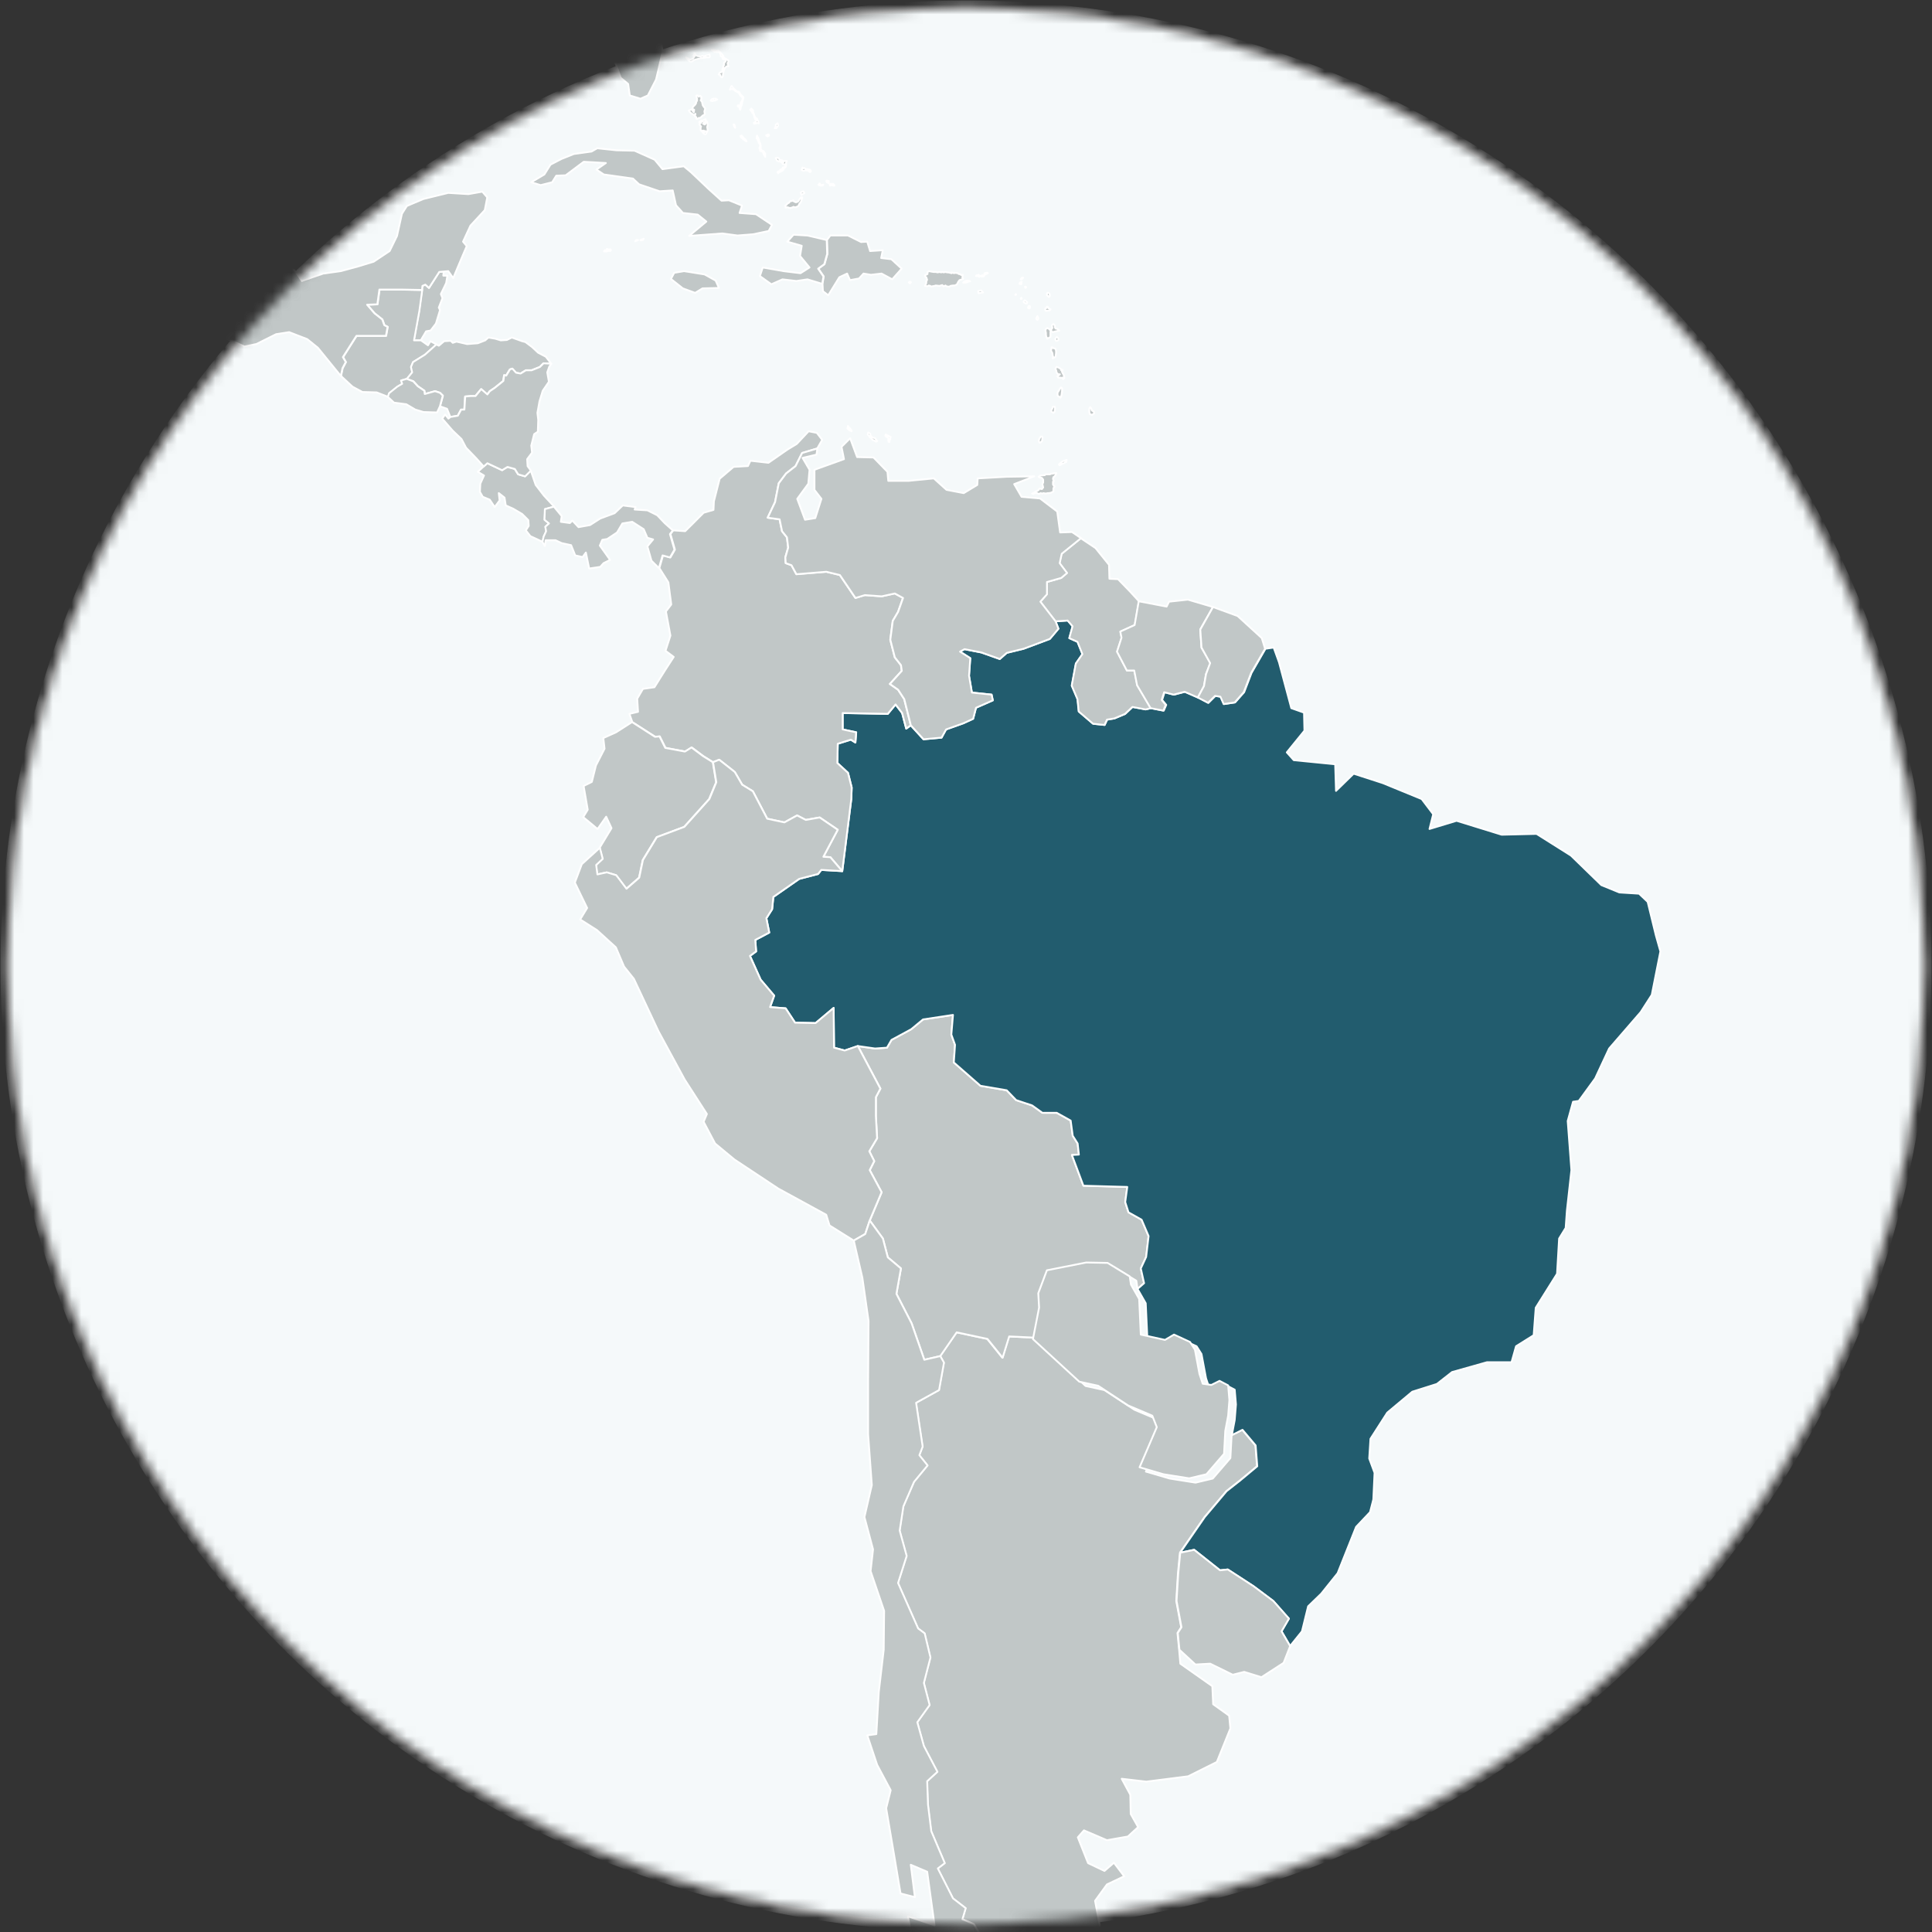<?xml version="1.0" encoding="UTF-8"?>
<svg xmlns="http://www.w3.org/2000/svg" width="202" height="202" viewBox="0 0 202 202" fill="none">
  <rect x="0" y="0" width="202" height="202" fill="#333333" stroke="none"/>
  <mask id="mask0_5114_22716" style="mask-type:alpha" maskUnits="userSpaceOnUse" x="0" y="0" width="202" height="202">
    <circle cx="101" cy="101" r="100.095" fill="#D9D9D9" stroke="white" stroke-width="0.19"></circle>
  </mask>
  <g mask="url(#mask0_5114_22716)">
    <circle cx="101" cy="101" r="100.476" fill="white"></circle>
    <circle cx="101" cy="101" r="100.476" fill="#34849F" fill-opacity="0.05"></circle>
    <circle cx="101" cy="101" r="100.476" stroke="white" stroke-width="0.952"></circle>
    <path d="M108.662 140.458L113.507 144.912L115.479 145.34L118.609 147.396L121.139 148.466L121.61 149.665L119.81 153.862L122.297 154.59L124.998 155.018L126.799 154.59L128.642 152.449L128.771 150.051L129.886 149.494L131.258 151.121L131.429 153.305L129.628 154.804L128.214 155.917L125.941 158.615L123.368 162.341L123.154 164.568L122.983 167.394L123.497 170.134L123.111 170.734L123.283 172.49L123.411 173.946L126.756 176.301L126.841 178.185L128.514 179.384L128.642 180.712L127.227 184.223L124.226 185.722L119.853 186.279L117.28 185.979L118.18 187.649L118.223 189.662L118.995 191.032L117.923 192.017L115.736 192.402L113.335 191.374L112.692 192.102L113.764 194.8L115.479 195.614L116.465 194.757L117.537 196.171L115.736 197.027L114.493 198.74L115.007 201.438L114.965 202.894H112.906L111.62 204.264L111.663 206.32L114.45 208.289L116.68 208.803L116.765 211.244L114.793 212.743L114.536 215.869L113.035 216.897L112.649 218.139L114.45 220.922L116.422 222.421L115.522 222.292L113.421 221.864L108.233 221.522L106.732 219.98L105.918 218.01L104.588 218.181L103.474 217.196L102.144 214.413L103.302 213.214L103.345 211.544L102.573 210.174L102.873 207.861L102.402 204.307L101.63 202.722L102.402 202.209L101.801 201.181L100.601 200.667L100.944 199.511L99.615 198.483L98.028 195.357L98.757 194.8L97.342 191.46L96.999 188.677L96.913 186.236L97.985 185.251L96.57 182.553L95.884 180.069L97.171 178.271L96.57 175.958L97.256 173.303L96.656 170.777L95.97 170.263L93.869 165.51L94.77 162.683L94.041 160.028L94.427 157.502L95.541 154.932L96.956 153.22L96.099 152.149L96.442 151.25L95.756 146.668L98.157 145.34L98.671 142.471L98.285 141.786L100.001 139.302L103.216 139.987L104.803 141.957L105.489 139.73L108.233 139.859L108.662 140.458Z" fill="#C1C7C7" stroke="white" stroke-width="0.19" stroke-linecap="round" stroke-linejoin="round"></path>
    <path d="M43.992 35.585H43.263L43.82 32.502L44.12 30.318L44.163 29.89L44.463 29.761L44.849 30.104L45.921 28.434L46.393 28.391L46.35 28.819H46.779L46.65 29.59L46.093 30.746L46.264 31.174L45.878 32.159L46.007 32.416L45.578 33.829L45.021 34.557L44.549 34.643L43.992 35.585Z" fill="#C1C7C7" stroke="white" stroke-width="0.19" stroke-linecap="round" stroke-linejoin="round"></path>
    <path d="M118.936 134.764L118.808 133.907L116.492 132.494L114.263 132.451L110.147 133.265L109.246 135.663L109.332 137.162L108.689 140.459L108.26 139.859L105.516 139.731L104.83 141.958L103.243 139.988L100.028 139.303L98.313 141.786L96.64 142.172L95.311 138.361L93.725 135.277L94.196 132.622L92.824 131.466L92.31 129.496L90.938 127.612L92.181 124.657L90.938 122.345L91.409 121.403L90.895 120.375L91.71 119.005L91.581 116.692V114.723L92.053 113.823L89.694 109.37L91.495 109.627L92.739 109.541L93.21 108.727L95.268 107.614L96.512 106.586L99.642 106.115L99.47 108.171L99.856 109.241L99.728 111.083L102.515 113.524L105.259 113.995L106.245 115.022L107.917 115.579L108.989 116.35H110.49L111.947 117.163L112.162 118.748L112.676 119.562L112.805 120.718L112.076 120.761L113.277 123.972L117.864 124.101L117.65 125.685L117.993 126.756L119.365 127.527L120.094 129.239L119.837 131.423L119.279 132.622L119.622 134.164L118.936 134.764Z" fill="#C1C7C7" stroke="white" stroke-width="0.19" stroke-linecap="round" stroke-linejoin="round"></path>
    <path d="M120.349 74.04L121.678 74.297L121.935 73.698L121.506 73.184L121.764 72.37L122.75 72.627L123.907 72.328L125.279 72.927L126.351 73.484L127.08 72.756L127.638 72.841L127.981 73.612L129.138 73.441L130.082 72.37L130.853 70.358L132.311 67.831L133.169 67.703L133.726 69.244L135.012 74.04L136.342 74.511L136.385 76.396L134.541 78.665L135.27 79.479L139.6 79.907L139.686 82.691L141.53 80.892L144.574 81.877L148.647 83.547L149.848 85.132L149.462 86.673L152.292 85.817L157.008 87.273L160.653 87.187L164.254 89.457L167.427 92.54L169.314 93.311L171.372 93.439L172.272 94.296L173.13 97.807L173.602 99.477L172.701 104.016L171.544 105.815L168.242 109.626L166.784 112.752L165.069 115.107L164.469 115.193L163.911 117.206L164.297 122.344L163.826 126.584L163.697 128.382L163.011 129.496L162.797 133.178L160.567 136.733L160.353 139.602L158.509 140.758L158.037 142.428H155.465L151.82 143.456L150.234 144.698L147.661 145.511L145.046 147.695L143.288 150.436L143.159 152.491L143.716 153.99L143.588 156.774L143.245 158.101L141.787 159.643L139.858 164.482L138.142 166.623L136.77 167.95L136.127 170.562L134.884 172.104L133.983 170.562L134.755 169.235L133.126 167.394L131.068 165.852L128.367 164.096L127.552 164.182L124.851 162.041L123.393 162.341L125.965 158.615L128.238 155.917L129.653 154.804L131.454 153.305L131.282 151.121L129.91 149.494L128.795 150.05L129.095 148.466L129.224 146.839L129.095 145.297L128.195 144.826L127.338 145.254L126.437 145.126L126.094 144.098L125.622 141.572L125.108 140.758L123.436 139.987L122.492 140.544L119.963 139.987L119.791 136.262L118.934 134.763L119.62 134.163L119.277 132.622L119.834 131.423L120.091 129.239L119.362 127.526L117.99 126.755L117.647 125.684L117.862 124.1L113.274 123.972L112.073 120.76L112.802 120.717L112.674 119.561L112.159 118.747L111.945 117.163L110.487 116.349H108.986L107.914 115.578L106.242 115.022L105.256 113.994L102.512 113.523L99.725 111.082L99.853 109.241L99.468 108.17L99.639 106.115L96.509 106.586L95.266 107.613L93.208 108.727L92.736 109.54L91.493 109.626L89.692 109.369L88.32 109.84L87.205 109.54L87.162 105.387L85.275 106.971L83.132 106.928L82.145 105.429L80.516 105.301L80.945 104.102L79.53 102.432L78.415 99.948L79.058 99.477L78.972 98.278L80.43 97.507L80.13 96.008L80.73 95.066L80.859 93.782L83.56 91.897L85.533 91.384L85.876 90.955L88.062 91.084L89.006 83.547L89.049 82.348L88.663 80.806L87.548 79.779L87.591 77.766L88.963 77.338L89.434 77.638L89.52 76.567L88.105 76.267V74.554L92.822 74.64L93.636 73.655L94.322 74.554L94.751 76.182L95.223 75.839L96.552 77.295L98.439 77.124L98.91 76.267L100.711 75.625L101.74 75.154L102.04 73.998L103.798 73.227L103.67 72.627L101.611 72.413L101.311 70.657L101.44 68.816L100.368 68.131L100.84 67.874L102.598 68.217L104.527 68.902L105.256 68.259L107.014 67.831L109.758 66.803L110.658 65.733L110.358 64.962L111.645 64.876L112.159 65.476L111.816 66.718L112.674 67.103L113.188 68.388L112.502 69.373L112.073 71.685L112.674 73.098L112.802 74.383L114.303 75.668L115.504 75.796L115.761 75.24L116.533 75.111L117.647 74.64L118.419 73.912L119.791 74.169L120.349 74.04Z" fill="#225C6E" stroke="white" stroke-width="0.19" stroke-linecap="round" stroke-linejoin="round"></path>
    <path d="M85.447 46.888L83.861 47.359L83.175 48.729L82.189 49.5L81.417 50.528L81.031 52.497L80.259 54.125L81.502 54.296L81.76 55.538L82.274 56.18L82.403 57.251L82.103 58.278L82.146 58.878L82.746 59.092L83.26 60.034L86.391 59.777L87.805 60.12L89.435 62.518L90.421 62.218L92.179 62.347L93.551 62.047L94.408 62.518L93.894 63.974L93.337 64.916L93.079 66.886L93.551 68.727L94.194 69.541L94.28 70.14L93.036 71.511L93.894 72.11L94.537 73.095L95.223 75.836L94.751 76.178L94.323 74.551L93.637 73.652L92.822 74.637L88.106 74.551V76.264L89.52 76.564L89.435 77.634L88.963 77.335L87.591 77.763L87.548 79.775L88.663 80.803L89.049 82.345L89.006 83.544L88.063 91.081L86.819 89.625L86.09 89.582L87.591 86.755L85.704 85.471L84.247 85.728L83.346 85.257L82.017 85.985L80.216 85.599L78.716 82.73L77.601 82.045L76.829 80.718L75.2 79.433L74.556 79.69L73.527 79.047L72.327 78.148L71.641 78.576L69.583 78.191L68.983 76.992L68.511 77.035L66.11 75.493L65.81 74.637L66.71 74.423L66.624 73.052L67.225 72.025L68.425 71.853L69.497 70.14L70.44 68.684L69.583 68.042L70.097 66.458L69.626 63.931L70.183 63.203L69.883 60.891L68.94 59.392L69.326 58.064L70.097 58.278L70.569 57.465L70.097 55.838L70.397 55.452L71.641 55.538L73.57 53.611L74.599 53.311L74.642 52.412L75.243 50.056L76.7 48.815L78.201 48.729L78.458 48.172L80.345 48.386L82.317 47.016L83.303 46.417L84.547 45.089L85.404 45.26L85.962 45.988L85.447 46.888Z" fill="#C1C7C7" stroke="white" stroke-width="0.19" stroke-linecap="round" stroke-linejoin="round"></path>
    <path d="M55.494 49.202L56.008 50.701L56.866 51.814L57.938 52.97L56.995 53.227L56.952 54.341L57.423 54.726L57.038 55.069L57.123 55.54L56.866 56.096L56.737 56.653L55.451 56.054L54.98 55.454L55.28 54.983L55.237 54.383L54.594 53.741L53.65 53.184L52.879 52.842L52.75 52.028L52.15 51.557L52.235 52.328L51.721 53.013L51.206 52.242L50.477 51.943L50.177 51.429L50.22 50.572L50.606 49.716L49.963 49.33L50.563 48.774L50.949 48.431L52.493 49.159L53.05 48.817L53.822 49.031L54.165 49.587L54.894 49.801L55.494 49.202Z" fill="#C1C7C7" stroke="white" stroke-width="0.19" stroke-linecap="round" stroke-linejoin="round"></path>
    <path d="M68.449 16.7L69.264 17.685L71.493 17.385L72.265 18.028L74.066 19.741L75.438 20.982L76.21 20.94L77.582 21.496L77.324 22.267L79.04 22.395L80.712 23.509L80.369 24.151L78.739 24.494L77.11 24.622L75.524 24.408L72.051 24.665L73.851 23.166L72.951 22.438L71.407 22.267L70.678 21.453L70.335 19.912L68.963 19.997L66.82 19.27L66.176 18.67L63.132 18.242L62.36 17.728L63.347 17.043L61.031 16.914L59.145 18.327L58.158 18.37L57.73 19.055L56.529 19.355L55.543 19.055L56.915 18.242L57.558 17.214L58.716 16.614L60.002 16.101L61.846 15.844L62.446 15.501L64.461 15.715L66.348 15.758L68.449 16.7Z" fill="#C1C7C7" stroke="white" stroke-width="0.19" stroke-linecap="round" stroke-linejoin="round"></path>
    <path d="M85.997 29.673L86.126 28.903L85.568 28.089L86.212 27.618L86.512 26.547L86.469 25.091L86.812 24.62H88.656L90.028 25.305L90.671 25.263L90.971 26.248L92.3 26.162L92.129 26.976L93.2 27.104L94.272 28.089L93.286 29.202L92.171 28.603L91.057 28.731L90.285 28.603L89.813 29.117L88.87 29.288L88.57 28.603L87.755 28.988L86.597 30.872L86.04 30.444L85.997 29.673Z" fill="#C1C7C7" stroke="white" stroke-width="0.19" stroke-linecap="round" stroke-linejoin="round"></path>
    <path d="M74.528 79.693L74.871 81.792L74.142 83.547L71.526 86.459L68.653 87.53L67.196 89.928L66.81 91.769L65.481 92.926L64.409 91.513L63.422 91.213L62.436 91.427L62.308 90.442L62.994 89.8L62.694 88.643L63.937 86.588L63.38 85.389L62.479 86.674L60.978 85.432L61.45 84.661L61.021 82.177L61.879 81.749L62.308 80.036L63.208 78.28L63.08 77.167L64.409 76.567L66.081 75.497L68.482 77.038L68.954 76.996L69.554 78.195L71.612 78.58L72.298 78.152L73.499 79.051L74.528 79.693Z" fill="#C1C7C7" stroke="white" stroke-width="0.19" stroke-linecap="round" stroke-linejoin="round"></path>
    <path d="M44.148 30.321L43.848 32.505L43.29 35.589H44.019L44.748 36.102L45.005 35.674L45.648 36.017L44.448 37.087L43.205 37.858L42.99 38.372L43.119 38.929L42.561 39.614L41.961 39.785L42.09 40.128L41.575 40.428L40.718 41.113L40.589 41.498L39.389 41.027L37.888 40.984L36.859 40.428L35.658 39.314L35.83 38.501L36.173 37.858L35.873 37.344L37.288 35.117H40.375L40.546 34.175L40.203 34.004L39.989 33.405L39.174 32.762L38.402 31.863L39.474 31.82L39.689 30.279H41.918L44.148 30.321Z" fill="#C1C7C7" stroke="white" stroke-width="0.19" stroke-linecap="round" stroke-linejoin="round"></path>
    <path d="M119.083 62.868L118.655 65.351L117.154 66.037L117.283 66.679L116.811 68.135L117.84 70.105H118.612L118.912 71.646L120.327 74.044L119.769 74.173L118.397 73.916L117.626 74.644L116.511 75.115L115.739 75.243L115.482 75.8L114.281 75.672L112.78 74.387L112.652 73.102L112.052 71.689L112.48 69.377L113.166 68.392L112.652 67.107L111.794 66.722L112.137 65.48L111.623 64.88L110.336 64.966L108.75 62.91L109.436 62.14V60.855L110.937 60.427L111.537 59.913L110.765 58.885L110.98 57.9L112.995 56.273L114.538 57.301L115.953 59.056L115.996 60.512L116.897 60.555L118.183 61.883L119.083 62.868Z" fill="#C1C7C7" stroke="white" stroke-width="0.19" stroke-linecap="round" stroke-linejoin="round"></path>
    <path d="M57.63 38.029L56.815 37.986L56.429 38.372L55.572 38.714H54.971L54.414 39.057L53.942 38.971L53.556 38.543L53.299 38.629L52.913 39.271L52.699 39.228L52.613 39.828L51.713 40.556L51.198 40.898L50.941 41.241L50.298 40.684L49.698 41.412H49.183L48.626 41.455L48.54 42.825H48.197L47.854 43.468L47.082 43.596L46.739 42.74L46.01 42.483L46.31 41.369L46.01 41.069L45.496 40.898L44.424 41.198L44.381 40.855L43.695 40.384L43.223 39.87L42.537 39.614L43.094 38.928L42.966 38.372L43.18 37.858L44.424 37.087L45.624 36.016L45.882 36.145L46.439 35.674L47.125 35.631L47.339 35.845L47.725 35.717L48.84 35.974L49.955 35.888L50.727 35.588L51.07 35.288L51.798 35.417L52.356 35.588L52.999 35.545L53.514 35.288L54.586 35.674L54.928 35.76L55.615 36.273L56.258 36.873L57.072 37.301L57.63 38.029Z" fill="#C1C7C7" stroke="white" stroke-width="0.19" stroke-linecap="round" stroke-linejoin="round"></path>
    <path d="M86.439 25.097L86.482 26.553L86.182 27.623L85.539 28.094L86.096 28.908L85.968 29.679L84.424 29.208L83.266 29.379L81.808 29.208L80.651 29.722L79.45 28.865L79.75 27.966L81.937 28.351L83.695 28.566L84.638 27.966L83.652 26.767L83.824 25.696L82.323 25.268L82.966 24.54L84.424 24.626L86.439 25.097Z" fill="#C1C7C7" stroke="white" stroke-width="0.19" stroke-linecap="round" stroke-linejoin="round"></path>
    <path d="M73.451 30.15L72.679 30.621L71.393 30.15L70.149 29.165L70.492 28.522L71.522 28.351L72.079 28.437L73.665 28.694L74.823 29.336L75.166 30.107L73.451 30.15Z" fill="#C1C7C7" stroke="white" stroke-width="0.19" stroke-linecap="round" stroke-linejoin="round"></path>
    <path d="M27.489 8.221L28.432 8.135L27.06 10.576L26.288 12.546L25.517 16.229L25.045 17.556L25.216 19.055L25.774 20.425L25.945 22.524L27.232 24.579L27.575 26.163L28.303 27.491L30.747 28.219L31.562 29.375L33.792 28.604L35.636 28.348L37.522 27.834L39.066 27.363L40.738 26.249L41.51 24.665L42.024 22.352L42.539 21.539L44.254 20.811L46.869 20.168L48.97 20.297L50.428 20.04L50.943 20.639L50.685 21.967L49.184 23.594L48.413 25.264L48.799 25.735L48.284 26.934L47.384 29.076L46.869 28.348L46.398 28.39L45.926 28.433L44.854 30.103L44.468 29.761L44.168 29.889L44.125 30.317L41.895 30.274H39.666L39.452 31.816L38.38 31.859L39.151 32.758L39.966 33.401L40.18 34L40.523 34.171L40.352 35.114H37.265L35.85 37.34L36.15 37.854L35.807 38.496L35.636 39.31L33.234 36.355L32.12 35.456L30.233 34.728L28.861 34.942L26.803 35.97L25.559 36.227L23.973 35.499L22.215 34.985L20.157 33.743L18.399 33.358L15.869 32.073L14.025 30.746L13.554 30.018L12.225 29.846L9.909 28.99L9.095 27.748L6.779 26.163L5.836 24.451L5.493 23.08L6.308 22.823L6.179 22.053L6.865 21.325L7.037 20.383L6.393 19.141V18.07L5.836 16.657L4.207 13.916L2.234 11.775L1.42 10.062L-0.338 8.949L-0.638 8.264L0.091 6.594L-0.938 5.951L-2.01 4.581L-2.096 2.697L-3.297 2.44L-4.283 1.027L-5.012 -0.344L-4.883 -1.2L-5.526 -3.256L-5.655 -5.354L-5.312 -6.424L-6.641 -7.538L-7.456 -7.409L-8.485 -8.137L-9.257 -7.024L-9.299 -5.739L-9.728 -3.641L-9.299 -2.528L-8.099 -0.643L-7.927 0.042L-7.627 0.213L-7.584 1.155L-7.156 1.112V2.911L-6.598 3.596L-6.384 4.581L-5.226 5.951L-5.055 8.521L-4.626 9.72L-4.24 11.004L-4.369 12.46L-3.254 12.546L-2.568 13.788L-1.925 15.03L-2.053 15.544L-3.254 16.529H-3.683L-3.983 14.858L-5.226 13.274L-6.684 11.947L-7.756 11.261L-7.241 9.249L-7.284 7.75L-8.185 6.893L-9.514 5.694L-9.9 6.037L-10.329 5.309L-11.615 4.667L-12.558 3.039L-12.344 2.868L-11.443 2.997L-10.286 1.969L-9.857 0.727L-11.1 -1.243L-12.215 -1.971L-12.558 -3.684L-12.815 -5.525L-13.158 -7.709L-13.244 -10.193L-10.543 -10.407L-7.499 -10.707L-7.885 -10.15L-4.883 -8.822L-0.21 -6.895H4.421H6.265L6.608 -8.052H10.638L11.196 -7.067L12.096 -6.167L13.125 -4.968L13.468 -3.555L13.64 -2.014L14.626 -1.2L16.341 -0.386L18.399 -2.528L20.328 -2.613L21.701 -1.5L22.387 0.384L22.772 2.012L23.802 3.553L23.887 5.48L24.273 6.765L25.945 7.621L27.489 8.221Z" fill="#C1C7C7" stroke="white" stroke-width="0.19" stroke-linecap="round" stroke-linejoin="round"></path>
    <path d="M57.647 38.028L57.433 38.328L57.219 38.928L57.39 39.913L56.747 40.855L56.404 41.968L56.19 43.167L56.275 43.895L56.233 45.137L55.847 45.394L55.547 46.593L55.632 47.321L55.118 48.006L55.161 48.734L55.504 49.205L54.903 49.805L54.174 49.59L53.831 49.034L53.06 48.82L52.502 49.162L50.959 48.434L50.573 48.777L49.801 47.92L48.729 46.807L48.257 45.908L47.314 45.008L46.242 43.767L46.542 43.338L46.885 43.767L47.1 43.595L47.871 43.467L48.215 42.825H48.557L48.643 41.454L49.201 41.411H49.715L50.316 40.683L50.959 41.24L51.216 40.898L51.73 40.555L52.631 39.827L52.717 39.227L52.931 39.27L53.317 38.628L53.574 38.542L53.96 38.971L54.432 39.056L54.989 38.714H55.589L56.447 38.371L56.833 37.986L57.647 38.028Z" fill="#C1C7C7" stroke="white" stroke-width="0.19" stroke-linecap="round" stroke-linejoin="round"></path>
    <path d="M70.347 55.457L70.047 55.843L70.518 57.47L70.047 58.284L69.275 58.07L68.889 59.397L68.117 58.626L67.688 57.127L68.289 56.4L67.688 56.228L67.302 55.329L66.102 54.558L65.073 54.729L64.516 55.672L63.486 56.357L62.972 56.442L62.715 57.042L63.787 58.541L63.101 58.883L62.758 59.269L61.6 59.44L61.257 57.77L60.914 58.241L60.142 58.07L59.713 56.999L58.727 56.785L58.084 56.485H57.055L56.969 57.085L56.712 56.656L56.84 56.1L57.098 55.543L57.012 55.072L57.398 54.729L56.926 54.344L56.969 53.231L57.913 52.974L58.727 53.959L58.641 54.558L59.585 54.687L59.842 54.43L60.485 55.115L61.686 54.901L62.758 54.215L64.258 53.659L65.116 52.845L66.445 53.017L66.359 53.273L67.688 53.359L68.717 53.873L69.489 54.687L70.347 55.457Z" fill="#C1C7C7" stroke="white" stroke-width="0.19" stroke-linecap="round" stroke-linejoin="round"></path>
    <path d="M88.059 91.08L85.873 90.952L85.529 91.38L83.557 91.894L80.856 93.778L80.727 95.063L80.127 96.005L80.427 97.504L78.969 98.274L79.055 99.473L78.412 99.945L79.527 102.428L80.942 104.098L80.513 105.297L82.142 105.426L83.128 106.925L85.272 106.967L87.159 105.383L87.202 109.537L88.317 109.837L89.689 109.365L92.047 113.819L91.575 114.718V116.688L91.704 119.001L90.889 120.371L91.404 121.399L90.932 122.341L92.175 124.653L90.932 127.608L90.46 129.021L89.26 129.706L86.73 128.122L86.387 127.008L81.37 124.268L76.783 121.227L74.767 119.557L73.567 117.288L73.91 116.474L71.594 112.877L68.85 107.824L66.278 102.343L65.249 101.058L64.391 99.045L62.419 97.247L60.661 96.133L61.39 94.934L60.103 92.279L60.832 90.352L62.719 88.639L63.019 89.796L62.333 90.438L62.462 91.423L63.448 91.209L64.434 91.508L65.506 92.922L66.835 91.765L67.221 89.924L68.679 87.526L71.552 86.455L74.167 83.543L74.896 81.788L74.553 79.689L75.196 79.433L76.826 80.717L77.597 82.045L78.712 82.73L80.213 85.599L82.014 85.984L83.343 85.256L84.243 85.727L85.701 85.471L87.588 86.755L86.087 89.581L86.816 89.624L88.059 91.08Z" fill="#C1C7C7" stroke="white" stroke-width="0.19" stroke-linecap="round" stroke-linejoin="round"></path>
    <path d="M118.248 134.312L119.105 135.811L119.277 139.537L121.806 140.093L122.75 139.537L124.422 140.308L124.936 141.121L125.408 143.648L125.751 144.675L126.651 144.804L127.509 144.376L128.409 144.847L128.538 146.388L128.409 148.016L128.109 149.6L127.981 151.998L126.137 154.139L124.336 154.567L121.635 154.139L119.148 153.411L120.949 149.215L120.477 148.016L117.947 146.945L114.817 144.89L112.845 144.461L108 140.008L108.643 136.71L108.557 135.212L109.458 132.814L113.574 132L115.804 132.043L118.119 133.456L118.248 134.312Z" fill="#C1C7C7" stroke="white" stroke-width="0.19" stroke-linecap="round" stroke-linejoin="round"></path>
    <path d="M45.996 42.481L45.696 43.124L44.281 43.081L43.423 42.824L42.48 42.267L41.194 42.096L40.551 41.496L40.679 41.111L41.537 40.426L42.051 40.126L41.923 39.783L42.523 39.612L43.209 39.869L43.681 40.383L44.367 40.854L44.41 41.197L45.482 40.897L45.996 41.068L46.296 41.368L45.996 42.481Z" fill="#C1C7C7" stroke="white" stroke-width="0.19" stroke-linecap="round" stroke-linejoin="round"></path>
    <path d="M126.819 63.466L125.49 65.821L125.619 67.705L126.562 69.332L126.09 70.489L125.876 71.773L125.233 72.93L123.861 72.33L122.703 72.63L121.717 72.373L121.46 73.186L121.888 73.7L121.631 74.3L120.302 74.043L118.887 71.645L118.587 70.103H117.815L116.786 68.133L117.258 66.677L117.129 66.035L118.63 65.35L119.059 62.866L121.974 63.423L122.231 62.909L124.204 62.695L126.819 63.466Z" fill="#C1C7C7" stroke="white" stroke-width="0.19" stroke-linecap="round" stroke-linejoin="round"></path>
    <path d="M134.893 172.105L134.206 173.861L131.891 175.359L130.09 174.803L128.89 175.103L126.532 173.946L124.988 174.032L123.316 172.49L123.144 170.735L123.53 170.135L123.016 167.394L123.187 164.568L123.402 162.341L124.859 162.042L127.561 164.183L128.375 164.097L131.076 165.853L133.135 167.394L134.764 169.236L133.992 170.563L134.893 172.105Z" fill="#C1C7C7" stroke="white" stroke-width="0.19" stroke-linecap="round" stroke-linejoin="round"></path>
    <path d="M113.025 56.269L111.01 57.897L110.796 58.881L111.568 59.909L110.967 60.423L109.467 60.851V62.136L108.781 62.907L110.367 64.962L110.667 65.733L109.767 66.804L107.023 67.831L105.265 68.26L104.536 68.902L102.606 68.217L100.848 67.874L100.377 68.131L101.449 68.816L101.32 70.658L101.62 72.413L103.678 72.627L103.807 73.227L102.049 73.998L101.749 75.154L100.72 75.625L98.919 76.267L98.447 77.124L96.561 77.295L95.232 75.839L94.546 73.099L93.902 72.114L93.045 71.514L94.288 70.144L94.203 69.544L93.559 68.731L93.088 66.889L93.345 64.919L93.902 63.977L94.417 62.521L93.559 62.05L92.187 62.35L90.429 62.222L89.443 62.521L87.814 60.123L86.399 59.781L83.269 60.038L82.754 59.096L82.154 58.881L82.111 58.282L82.411 57.254L82.283 56.184L81.768 55.541L81.511 54.299L80.268 54.128L81.039 52.501L81.425 50.531L82.197 49.503L83.183 48.733L83.869 47.362L85.456 46.891L85.37 47.533L83.912 47.876L84.641 49.118L84.512 50.574L83.355 52.158L84.169 54.342L85.241 54.171L85.885 52.158L85.156 51.216V49.118L88.243 48.005L87.985 46.72L88.886 45.821L89.615 47.79L91.33 47.833L92.788 49.332L92.873 50.274H95.017L97.633 50.017L98.962 51.216L100.763 51.559L102.178 50.702L102.221 50.017L105.265 49.846L108.138 49.803L106.037 50.617L106.808 51.944L108.738 52.115L110.539 53.486L110.839 55.67L112.082 55.627L113.025 56.269Z" fill="#C1C7C7" stroke="white" stroke-width="0.19" stroke-linecap="round" stroke-linejoin="round"></path>
    <path d="M98.314 141.785L98.7 142.47L98.185 145.339L95.784 146.667L96.47 151.249L96.127 152.148L96.984 153.219L95.57 154.932L94.455 157.501L94.069 160.028L94.798 162.682L93.897 165.509L95.998 170.262L96.684 170.776L97.285 173.302L96.599 175.957L97.199 178.27L95.912 180.068L96.599 182.552L98.013 185.25L96.942 186.235L97.027 188.676L97.37 191.459L98.785 194.799L98.056 195.356L99.643 198.482L100.972 199.51L100.629 200.666L101.83 201.18L102.43 202.208L101.658 202.722L102.43 204.306L102.901 207.86L102.601 210.173L103.373 211.543L103.33 213.213L102.173 214.412L103.502 217.196L104.617 218.181L105.946 218.009L106.76 219.979L108.261 221.521L113.449 221.863L115.55 222.291H113.706L112.977 222.934L111.52 223.876L112.249 226.317L111.434 226.36L108.733 225.546L105.517 223.705L102.258 222.206L100.886 220.536L100.758 218.994L98.957 217.196L96.813 212.656L96.727 210.087L98.185 208.032L94.626 207.218L95.784 204.863L94.926 200.366L97.713 201.308L96.942 195.699L95.227 194.971L95.655 198.354L94.155 197.968L93.511 194.114L92.654 189.061L93.126 187.177L91.711 184.522L90.681 181.439L91.625 181.31L91.882 176.9L92.397 172.489L92.439 168.421L91.025 164.267L91.282 161.997L90.381 158.614L91.153 155.274L90.767 149.964V144.226L90.81 138.102L90.167 133.606L89.267 129.709L90.467 129.024L90.939 127.611L92.311 129.495L92.825 131.465L94.197 132.621L93.726 135.276L95.312 138.359L96.641 142.171L98.314 141.785Z" fill="#C1C7C7" stroke="white" stroke-width="0.19" stroke-linecap="round" stroke-linejoin="round"></path>
    <path d="M66.191 -52.328L63.576 -51.472L61.561 -50.401L59.588 -49.245L59.374 -48.859L61.818 -49.416L62.718 -48.517L64.691 -49.159L66.792 -50.059L69.107 -50.958L67.778 -49.545L68.85 -49.202L69.922 -48.174L72.108 -48.774L74.295 -48.988L74.424 -48.217L75.067 -48.132L75.581 -48.046L76.225 -46.975L74.209 -46.718H74.166L72.58 -47.018L70.651 -46.504L69.064 -46.247L67.049 -44.492L65.763 -43.507L65.934 -43.207L68.292 -44.963H68.593L66.577 -42.864L65.334 -40.98L64.262 -39.438L64.005 -38.111L63.662 -37.469L63.404 -36.741L63.447 -35.328L63.576 -35.113L64.348 -35.156L65.034 -35.456L65.634 -35.799L67.049 -37.126L67.821 -38.925L67.778 -40.595L68.378 -41.751L69.493 -43.078L70.393 -44.02L71.551 -44.663L71.379 -43.764L72.323 -45.091L72.88 -45.348L73.609 -46.376L75.238 -45.819L76.439 -44.791L76.096 -43.549L75.41 -42.308L73.781 -41.237L73.609 -40.552H74.038L75.882 -41.708L76.568 -41.451L76.353 -39.867L76.053 -38.753L74.467 -37.255L73.609 -36.312L72.451 -35.285L73.609 -34.728L74.681 -34.557L76.396 -34.942L77.983 -35.67L79.269 -36.056L81.241 -36.826L83.728 -38.454L83.771 -38.711L83.9 -39.524L85.057 -39.867L86.729 -39.738L88.445 -39.524L90.417 -40.423L90.674 -41.494L90.588 -41.879L93.504 -43.764L94.662 -44.235L98.006 -44.277H101.994L102.465 -44.92L103.194 -45.048L104.266 -45.477L105.467 -46.718L106.839 -48.817L109.197 -50.829L109.669 -50.144L111.255 -50.572L111.941 -49.801L110.698 -46.162L111.641 -44.62L111.727 -43.721L108.982 -42.436L106.41 -41.494L103.837 -40.68L102.122 -39.053L101.565 -38.454L101.05 -36.998L101.35 -35.584L102.251 -35.499L102.337 -36.484L102.808 -35.884L102.379 -35.113L100.75 -34.685L99.678 -34.728L97.877 -34.257L96.891 -34.129L95.562 -34L93.418 -33.186L96.891 -33.7L97.363 -33.186L93.976 -32.373H92.561L92.732 -32.715L91.832 -31.945L92.432 -31.816L91.36 -29.846L89.088 -27.748L89.13 -28.476L88.659 -28.604L88.144 -29.29V-27.791L88.573 -27.32L88.316 -26.292L87.287 -25.221L85.357 -23.037L85.186 -23.123L86.429 -25.007L85.572 -26.035L86.001 -28.347L85.186 -27.148V-25.393L83.814 -25.821L85.1 -24.965L84.457 -22.352L85.057 -22.138V-21.196L84.628 -18.455L82.656 -16.443L80.041 -15.629L78.154 -14.002L76.954 -13.831L75.496 -12.803L74.938 -11.904L71.98 -10.105L70.35 -8.778L68.85 -7.15L68.035 -5.223V-3.296L68.292 -0.941L68.936 0.986L68.721 2.185L69.278 5.354L68.85 7.238L68.593 8.309L67.735 9.979L66.963 10.321L65.848 9.979L65.677 8.78L64.905 8.137L64.047 5.782L63.361 3.684L63.19 2.613L64.047 0.772L63.705 -0.727L62.375 -3.039L61.561 -3.468L58.945 -2.183L58.559 -2.354L57.702 -3.639L56.416 -4.324L53.671 -3.939L51.699 -4.281L49.855 -4.067L48.783 -3.639L49.041 -2.911L48.74 -1.797L49.084 -1.241L48.569 -0.898L47.797 -1.284L46.811 -0.77L45.139 -0.855L43.724 -2.311L41.623 -1.969L40.079 -2.611L38.579 -2.397L36.435 -1.755L33.819 0.258L31.204 1.457L29.617 2.742L28.803 3.984L28.374 5.911L28.203 7.195L28.46 8.137L27.516 8.223L25.973 7.623L24.301 6.767L23.915 5.482L23.829 3.555L22.8 2.014L22.414 0.386L21.728 -1.498L20.356 -2.611L18.427 -2.525L16.369 -0.384L14.653 -1.198L13.667 -2.012L13.496 -3.553L13.153 -4.966L12.124 -6.165L11.223 -7.065L10.666 -8.05H6.635L6.292 -6.893H4.449H-0.182L-4.856 -8.82L-7.857 -10.148L-7.471 -10.704L-10.515 -10.405L-13.217 -10.191L-13.088 -11.561L-13.988 -13.145L-14.932 -13.488L-14.889 -14.259L-16.132 -14.43L-16.647 -15.158L-18.705 -15.415L-19.091 -15.886L-18.748 -17.385L-19.82 -20.125L-20.034 -23.937L-19.648 -24.579L-20.206 -25.478L-20.849 -27.791L-20.077 -30.017L-20.463 -31.516L-18.791 -33.786L-17.59 -36.098L-17.118 -38.197L-14.76 -40.766L-13.045 -43.207L-11.33 -45.648L-9.486 -49.288L-8.714 -51.557L-8.543 -52.799L-7.943 -53.356L-5.456 -52.414L-5.885 -49.887L-4.941 -50.615L-3.869 -52.799L-3.183 -54.983H2.862H9.165H11.223H17.698H24.001H30.346H36.735H43.938H51.227H55.601L56.158 -56.011H56.887L56.501 -54.555L56.93 -54.127L58.345 -53.955L60.317 -53.527L61.989 -52.714L63.876 -53.056L66.191 -52.328Z" fill="#C1C7C7" stroke="white" stroke-width="0.19" stroke-linecap="round" stroke-linejoin="round"></path>
    <path d="M125.239 72.928L125.882 71.729L126.097 70.487L126.526 69.331L125.625 67.704L125.497 65.82L126.826 63.465L127.64 63.764L129.398 64.407L131.928 66.719L132.271 67.832L130.813 70.359L130.041 72.372L129.098 73.442L127.94 73.614L127.597 72.843L127.04 72.757L126.311 73.485L125.239 72.928Z" fill="#C1C7C7" stroke="white" stroke-width="0.19" stroke-linecap="round" stroke-linejoin="round"></path>
    <path d="M89.038 45.092L88.824 45.006L88.609 44.792L88.652 44.535L88.738 44.663L88.909 44.835L89.038 45.049V45.092Z" fill="#C1C7C7" stroke="white" stroke-width="0.19" stroke-linecap="round" stroke-linejoin="round"></path>
    <path d="M106.803 29.205H106.718L106.846 29.034H106.975L106.889 29.163L106.803 29.205Z" fill="#C1C7C7" stroke="white" stroke-width="0.19" stroke-linecap="round" stroke-linejoin="round"></path>
    <path d="M109.588 32.202L109.845 32.331L109.759 32.459H109.674L109.374 32.502L109.288 32.459V32.245L109.417 32.202L109.46 32.073H109.545L109.588 32.202Z" fill="#C1C7C7" stroke="white" stroke-width="0.19" stroke-linecap="round" stroke-linejoin="round"></path>
    <path d="M109.553 30.622H109.639L109.725 30.707L109.768 30.879L109.725 31.008L109.639 31.05L109.596 30.965L109.468 30.879V30.665L109.553 30.622Z" fill="#C1C7C7" stroke="white" stroke-width="0.19" stroke-linecap="round" stroke-linejoin="round"></path>
    <path d="M83.74 21.11L83.568 21.324L83.483 21.538L83.226 21.666H83.012L82.969 21.623L82.797 21.709L82.583 21.752L82.326 21.666L82.155 21.709L82.112 21.495L82.241 21.409L82.326 21.281L82.498 21.195L82.626 21.024H82.797L82.926 20.938L83.012 21.067L83.226 21.152L83.44 21.067L83.74 20.638H83.868V20.724L83.74 21.11Z" fill="#C1C7C7" stroke="white" stroke-width="0.19" stroke-linecap="round" stroke-linejoin="round"></path>
    <path d="M83.799 20.387L83.713 20.13L83.97 20.001L84.099 20.13V20.215L83.97 20.258L83.799 20.387Z" fill="#C1C7C7" stroke="white" stroke-width="0.19" stroke-linecap="round" stroke-linejoin="round"></path>
    <path d="M83.995 17.603L84.08 17.56L84.295 17.689H84.466L84.638 17.732L84.766 17.817V17.946L84.68 17.989L84.466 17.817H84.295L84.252 17.774L84.037 17.86L83.823 17.774V17.732L83.909 17.517L83.995 17.603Z" fill="#C1C7C7" stroke="white" stroke-width="0.19" stroke-linecap="round" stroke-linejoin="round"></path>
    <path d="M82.274 16.829L82.188 17V17.299L82.146 17.47L81.975 17.598L81.889 17.769L81.718 17.897L81.419 18.025L81.376 18.111L81.291 18.025L81.334 17.94L81.505 17.897L81.59 17.811V17.726L81.761 17.683L81.847 17.512L82.017 17.47L82.146 17.299L82.06 17.171H81.889L81.804 17.085L81.975 16.871L82.017 16.829H82.274Z" fill="#C1C7C7" stroke="white" stroke-width="0.19" stroke-linecap="round" stroke-linejoin="round"></path>
    <path d="M81.497 16.699L81.54 16.742H81.711L81.883 16.828L81.711 16.999L81.668 16.913H81.583L81.411 16.871L81.24 16.785L81.111 16.528L81.24 16.485L81.411 16.528L81.497 16.699Z" fill="#C1C7C7" stroke="white" stroke-width="0.19" stroke-linecap="round" stroke-linejoin="round"></path>
    <path d="M77.543 14.176L77.8 14.476L77.928 14.562L78.057 14.776L77.928 14.733L77.885 14.648L77.757 14.605L77.585 14.433L77.5 14.39L77.414 14.219L77.543 14.176Z" fill="#C1C7C7" stroke="white" stroke-width="0.19" stroke-linecap="round" stroke-linejoin="round"></path>
    <path d="M79.149 14.176L79.278 14.433L79.363 14.647V14.819L79.449 14.904L79.535 15.204V15.589L79.62 15.718L79.834 15.803L80.006 16.06V16.403L79.834 16.103V16.017L79.706 15.846L79.449 15.761L79.535 15.675L79.406 15.546V15.418L79.492 15.29L79.449 15.075L79.321 14.904L79.363 14.861L79.235 14.69L79.192 14.433L79.106 14.476L79.149 14.176Z" fill="#C1C7C7" stroke="white" stroke-width="0.19" stroke-linecap="round" stroke-linejoin="round"></path>
    <path d="M80.406 14.178L80.278 14.263L80.149 14.22L80.106 14.135L80.364 14.049L80.406 14.178Z" fill="#C1C7C7" stroke="white" stroke-width="0.19" stroke-linecap="round" stroke-linejoin="round"></path>
    <path d="M76.864 13.36L76.821 13.317L76.692 13.017H76.778L76.864 13.36Z" fill="#C1C7C7" stroke="white" stroke-width="0.19" stroke-linecap="round" stroke-linejoin="round"></path>
    <path d="M81.344 13.147L81.172 13.404H81.001L81.087 13.276L81.13 13.018L81.301 12.89L81.344 13.061V13.147Z" fill="#C1C7C7" stroke="white" stroke-width="0.19" stroke-linecap="round" stroke-linejoin="round"></path>
    <path d="M73.448 12.632L73.32 12.674L73.234 12.803L73.106 12.76L73.363 12.589L73.448 12.632Z" fill="#C1C7C7" stroke="white" stroke-width="0.19" stroke-linecap="round" stroke-linejoin="round"></path>
    <path d="M73.513 12.931L73.683 13.017L73.769 12.931L73.812 12.718L73.897 12.675L73.983 12.931V13.145L73.94 13.273L73.983 13.53V13.658L73.812 14L73.726 14.042L73.555 13.957L73.641 13.829L73.812 13.743L73.769 13.7L73.513 13.871L73.427 13.786L73.598 13.658H73.427L73.342 13.7L73.256 13.615V13.316L73.299 13.23L73.128 13.017V12.931L73.299 12.846L73.342 12.718L73.47 12.675L73.513 12.589L73.769 12.461L73.812 12.632L73.598 12.803L73.513 12.931Z" fill="#C1C7C7" stroke="white" stroke-width="0.19" stroke-linecap="round" stroke-linejoin="round"></path>
    <path d="M79.284 12.675L79.327 12.889L79.242 12.846L79.028 12.889L78.857 12.932L78.814 12.846L78.942 12.761L79.113 12.633V12.547L78.942 12.462L78.857 12.205L78.814 11.949L78.643 11.778V11.693L78.43 11.479L78.558 11.351L78.729 11.521V11.735L78.814 11.863L78.857 12.077L78.985 12.291L79.156 12.419L79.199 12.547L79.284 12.675Z" fill="#C1C7C7" stroke="white" stroke-width="0.19" stroke-linecap="round" stroke-linejoin="round"></path>
    <path d="M74.858 10.317L74.987 10.403L74.729 10.532L74.601 10.489L74.515 10.575L74.301 10.532L74.386 10.403L74.558 10.317H74.858Z" fill="#C1C7C7" stroke="white" stroke-width="0.19" stroke-linecap="round" stroke-linejoin="round"></path>
    <path d="M73.048 10.106L73.219 10.02L73.348 10.149L73.305 10.234L73.348 10.32L73.262 10.491L73.391 10.62L73.477 11.005L73.562 11.134L73.733 11.348L73.648 11.648L73.691 11.904L73.605 12.033L73.477 12.076L73.305 12.247L73.177 12.333H73.048L72.92 12.418H72.791V12.247L72.663 12.161L72.706 11.904L72.577 12.033L72.492 11.99L72.235 11.819L72.106 11.69L72.02 11.562L72.32 11.433L72.534 11.733L72.577 11.476L72.449 11.433L72.406 11.305L72.449 11.176L72.706 10.919L72.791 10.748L72.749 10.705L72.877 10.534V10.32L72.791 10.02L72.834 9.977H72.963L73.048 10.106Z" fill="#C1C7C7" stroke="white" stroke-width="0.19" stroke-linecap="round" stroke-linejoin="round"></path>
    <path d="M76.525 8.992L76.567 9.078L76.696 9.249L77.038 9.549L77.253 9.591L77.296 9.634L77.381 9.806L77.51 9.977L77.724 10.148V10.234L77.638 10.576L77.595 10.662V10.79L77.552 11.005L77.467 11.133L77.424 11.433L77.381 11.476L77.296 11.219L77.124 11.09L77.167 11.005L77.381 11.047L77.467 10.962L77.424 10.876L77.467 10.705L77.595 10.534L77.638 10.319V10.191L77.424 10.02L77.253 9.72L77.124 9.634L76.867 9.506L76.739 9.377L76.482 9.292L76.311 9.377L76.482 8.992H76.525Z" fill="#C1C7C7" stroke="white" stroke-width="0.19" stroke-linecap="round" stroke-linejoin="round"></path>
    <path d="M72.758 5.781L72.972 5.867H73.015L73.315 5.909L73.401 5.824L73.486 5.867H73.7L73.872 5.781H74.043L74.171 5.695L74.214 5.909L74.171 5.995H74.043H73.872L73.401 6.081H73.272L72.63 6.252L72.33 6.423H72.159L72.073 6.38L71.945 6.252L71.731 5.995L71.987 6.123L72.03 6.209H72.244L72.459 6.123L72.63 5.867L72.501 5.824L72.587 5.695L72.63 5.567L72.758 5.781Z" fill="#C1C7C7" stroke="white" stroke-width="0.19" stroke-linecap="round" stroke-linejoin="round"></path>
    <path d="M74.626 5.223L74.969 5.309L75.054 5.266L75.226 5.394L75.611 5.823L75.697 6.079L75.868 6.122L76.168 6.336V6.422L76.082 6.636L76.168 6.936H75.996L75.782 7.107L75.74 7.193L75.611 7.621L75.568 8.006L75.483 8.092L75.354 8.006L75.311 7.835L75.14 7.792L75.269 7.578H75.354L75.568 7.407L75.525 7.236L75.611 7.064V6.936L75.697 6.807V6.551L75.782 6.508L75.868 6.379L75.911 6.251L75.782 6.208L75.568 6.165L75.525 6.037V5.951L75.354 5.865V5.737L75.226 5.437L75.14 5.394L75.012 5.437L74.797 5.394H74.669L74.412 5.223H74.626Z" fill="#C1C7C7" stroke="white" stroke-width="0.19" stroke-linecap="round" stroke-linejoin="round"></path>
    <path d="M107.212 30.106L107.169 29.977L107.298 30.02L107.212 30.106Z" fill="#C1C7C7" stroke="white" stroke-width="0.19" stroke-linecap="round" stroke-linejoin="round"></path>
    <path d="M114.195 43.38L113.937 43.295L113.895 43.08V42.738L113.98 42.566L114.066 42.652L114.152 42.909L114.366 43.038L114.409 43.209L114.195 43.38Z" fill="#C1C7C7" stroke="white" stroke-width="0.19" stroke-linecap="round" stroke-linejoin="round"></path>
    <path d="M198.334 38.456L198.249 38.585L198.163 38.499V38.371L198.292 38.328L198.334 38.456Z" fill="#C1C7C7" stroke="white" stroke-width="0.19" stroke-linecap="round" stroke-linejoin="round"></path>
    <path d="M199.157 38.495L199.071 38.538L198.9 38.495L198.771 38.367L198.729 38.238L198.814 38.067L199.029 37.938H199.2L199.286 38.238L199.243 38.41L199.157 38.495Z" fill="#C1C7C7" stroke="white" stroke-width="0.19" stroke-linecap="round" stroke-linejoin="round"></path>
    <path d="M200.707 37.169L200.792 37.212V37.298L200.878 37.383L201.049 37.598H201.135L201.221 37.726L201.307 37.941L201.392 38.026L201.264 38.241L201.135 38.283L200.921 38.241L200.792 38.198L200.664 38.069V37.983L200.578 37.941L200.535 37.769L200.578 37.684V37.555L200.664 37.383L200.578 37.169H200.707Z" fill="#C1C7C7" stroke="white" stroke-width="0.19" stroke-linecap="round" stroke-linejoin="round"></path>
    <path d="M199.433 33.527L199.604 33.484L199.733 33.57H199.904L200.033 33.656L200.076 33.742H199.861L199.561 33.613L199.476 33.656L199.347 33.913L199.219 33.656L199.176 33.613L199.133 33.441L199.261 33.399L199.433 33.527Z" fill="#C1C7C7" stroke="white" stroke-width="0.19" stroke-linecap="round" stroke-linejoin="round"></path>
    <path d="M197.941 32.759L198.027 32.888L198.07 33.016L197.77 33.145L197.641 33.059L197.556 32.973L197.727 32.802L197.941 32.759Z" fill="#C1C7C7" stroke="white" stroke-width="0.19" stroke-linecap="round" stroke-linejoin="round"></path>
    <path d="M197.617 31.985L197.746 32.028V32.114L197.875 32.242L197.789 32.413L197.532 32.542L197.36 32.714L197.06 32.756V32.714V32.499L196.975 32.413V32.328L197.06 32.242H197.146L197.232 32.156L197.532 31.985H197.617Z" fill="#C1C7C7" stroke="white" stroke-width="0.19" stroke-linecap="round" stroke-linejoin="round"></path>
    <path d="M91.672 46.162H91.544L91.372 46.034L91.244 45.991L91.115 45.862L91.072 45.776L90.944 45.734L90.858 45.562L90.73 45.434L90.772 45.219L90.987 45.348L91.029 45.562L91.201 45.734L91.501 45.819L91.587 45.948L91.715 46.119L91.672 46.162Z" fill="#C1C7C7" stroke="white" stroke-width="0.19" stroke-linecap="round" stroke-linejoin="round"></path>
    <path d="M63.233 26.162L63.362 26.204L63.447 26.033L63.619 26.076H63.833L63.876 26.162L63.79 26.247L63.705 26.204L63.533 26.247L63.447 26.29H63.148L63.233 26.162Z" fill="#C1C7C7" stroke="white" stroke-width="0.19" stroke-linecap="round" stroke-linejoin="round"></path>
    <path d="M66.717 25.097L66.417 25.225L66.503 25.097H66.717Z" fill="#C1C7C7" stroke="white" stroke-width="0.19" stroke-linecap="round" stroke-linejoin="round"></path>
    <path d="M67.003 25.136L66.96 25.093L67.303 24.964L67.217 25.093L67.003 25.136Z" fill="#C1C7C7" stroke="white" stroke-width="0.19" stroke-linecap="round" stroke-linejoin="round"></path>
    <path d="M110.114 36.397L110.328 36.44L110.414 36.654V36.911L110.371 37.254L110.328 37.34L110.242 37.383L110.071 37.468L110.114 37.297L110.071 37.211L110.028 36.911L109.899 36.697V36.568L109.942 36.44V36.311H110.028L110.114 36.397Z" fill="#C1C7C7" stroke="white" stroke-width="0.19" stroke-linecap="round" stroke-linejoin="round"></path>
    <path d="M108.912 46.162L108.741 46.291L108.655 46.248L108.612 46.033L108.698 45.819L108.827 45.648H108.955L108.998 45.776L108.955 46.076L108.912 46.162Z" fill="#C1C7C7" stroke="white" stroke-width="0.19" stroke-linecap="round" stroke-linejoin="round"></path>
    <path d="M107.657 32.242H107.528L107.485 32.156L107.571 31.985H107.657L107.7 32.071L107.657 32.242Z" fill="#C1C7C7" stroke="white" stroke-width="0.19" stroke-linecap="round" stroke-linejoin="round"></path>
    <path d="M107.397 31.605L107.355 31.733H107.269L107.097 31.648L107.012 31.562L107.14 31.39L107.355 31.562L107.397 31.605Z" fill="#C1C7C7" stroke="white" stroke-width="0.19" stroke-linecap="round" stroke-linejoin="round"></path>
    <path d="M110.872 41.581L110.787 41.496L110.615 41.41L110.572 41.324V41.067L110.615 40.981L110.915 40.51L111.044 40.596V40.896L111.001 41.238L110.958 41.41L110.872 41.581Z" fill="#C1C7C7" stroke="white" stroke-width="0.19" stroke-linecap="round" stroke-linejoin="round"></path>
    <path d="M106.775 29.676L106.604 29.634L106.689 29.505L106.818 29.462L106.775 29.676Z" fill="#C1C7C7" stroke="white" stroke-width="0.19" stroke-linecap="round" stroke-linejoin="round"></path>
    <path d="M108.469 33.057L108.555 33.229V33.357L108.469 33.443L108.384 33.4L108.341 33.272L108.469 33.057Z" fill="#C1C7C7" stroke="white" stroke-width="0.19" stroke-linecap="round" stroke-linejoin="round"></path>
    <path d="M95.151 29.634L95.022 29.548L95.065 29.462H95.194L95.237 29.505L95.151 29.634Z" fill="#C1C7C7" stroke="white" stroke-width="0.19" stroke-linecap="round" stroke-linejoin="round"></path>
    <path d="M101.435 29.421H101.349L100.963 29.55H100.706L100.792 29.464L100.963 29.378L101.135 29.336L101.392 29.378L101.435 29.421Z" fill="#C1C7C7" stroke="white" stroke-width="0.19" stroke-linecap="round" stroke-linejoin="round"></path>
    <path d="M97.361 28.394L97.618 28.437H97.876L98.004 28.48L98.261 28.437L98.39 28.48L98.561 28.437L98.647 28.48L98.862 28.437L99.033 28.48H99.162L99.505 28.565V28.48L99.762 28.565L99.805 28.522L100.148 28.565L100.234 28.651H100.319L100.577 28.779L100.662 28.736L100.62 29.036L100.705 29.165L100.319 29.293L100.191 29.465L100.062 29.721L99.933 29.807L99.805 29.85H99.633L99.376 29.893L99.248 29.978L98.947 29.936L98.862 29.85L98.647 29.936L98.519 29.807L98.219 29.893L97.833 29.85L97.704 29.893L97.447 29.936L97.361 29.978L97.275 29.893L97.104 29.85L96.975 29.936L96.718 29.893L96.846 29.593V29.422L96.932 29.25L96.846 28.993L96.761 28.951L96.718 28.779L96.889 28.694L96.975 28.651V28.437L97.147 28.351L97.361 28.394Z" fill="#C1C7C7" stroke="white" stroke-width="0.19" stroke-linecap="round" stroke-linejoin="round"></path>
    <path d="M106.775 29.678V29.721L106.604 29.678V29.635L106.775 29.678Z" fill="#C1C7C7" stroke="white" stroke-width="0.19" stroke-linecap="round" stroke-linejoin="round"></path>
    <path d="M86.823 19.229H87.123L87.252 19.4H87.123L86.994 19.357L86.78 19.4L86.737 19.271L86.823 19.229Z" fill="#C1C7C7" stroke="white" stroke-width="0.19" stroke-linecap="round" stroke-linejoin="round"></path>
    <path d="M85.697 19.184L85.826 19.355L86.083 19.312L85.997 19.398H85.74L85.568 19.312L85.697 19.184Z" fill="#C1C7C7" stroke="white" stroke-width="0.19" stroke-linecap="round" stroke-linejoin="round"></path>
    <path d="M86.655 18.925V19.14L86.44 19.054L86.397 18.925L86.44 18.882L86.655 18.925Z" fill="#C1C7C7" stroke="white" stroke-width="0.19" stroke-linecap="round" stroke-linejoin="round"></path>
    <path d="M110.44 49.463L110.354 49.677L110.225 49.848L110.14 49.891L110.097 50.062L110.183 50.319L110.097 50.362V50.662L110.183 50.791L110.268 50.876L110.183 50.962L110.14 51.09V51.39L110.054 51.433L109.883 51.519L109.669 51.561H109.54L109.326 51.604L109.112 51.561L108.941 51.604L108.812 51.561L108.598 51.647L108.427 51.561H108.17L108.042 51.647L107.913 51.604L108.127 51.519L108.256 51.39L108.427 51.347L108.598 51.219L108.684 51.09L108.941 51.133L109.069 50.962L108.984 50.619L109.069 50.448V50.234V50.148L108.941 49.977L108.812 49.934L108.641 49.891L108.598 49.848L108.77 49.72L109.241 49.677L109.326 49.592H109.797L109.84 49.549L110.354 49.463H110.44Z" fill="#C1C7C7" stroke="white" stroke-width="0.19" stroke-linecap="round" stroke-linejoin="round"></path>
    <path d="M111.523 48.09L111.48 48.305L111.352 48.347L111.18 48.476H111.095L110.795 48.647L110.709 48.562L110.838 48.433L111.138 48.219L111.523 48.09Z" fill="#C1C7C7" stroke="white" stroke-width="0.19" stroke-linecap="round" stroke-linejoin="round"></path>
    <path d="M110.18 43.123L110.137 43.166L109.923 43.037V42.865L110.009 42.737L110.094 42.523H110.266L110.309 42.694L110.266 43.037L110.18 43.123Z" fill="#C1C7C7" stroke="white" stroke-width="0.19" stroke-linecap="round" stroke-linejoin="round"></path>
    <path d="M103.292 28.561L103.121 28.646H103.078L102.949 28.732L102.906 28.689L102.949 28.561L103.206 28.518L103.292 28.561Z" fill="#C1C7C7" stroke="white" stroke-width="0.19" stroke-linecap="round" stroke-linejoin="round"></path>
    <path d="M102.657 30.445L102.786 30.573L102.314 30.659L102.271 30.445L102.571 30.359L102.657 30.445Z" fill="#C1C7C7" stroke="white" stroke-width="0.19" stroke-linecap="round" stroke-linejoin="round"></path>
    <path d="M102.915 28.821L102.83 28.907H102.615V28.821L102.744 28.778L102.915 28.821Z" fill="#C1C7C7" stroke="white" stroke-width="0.19" stroke-linecap="round" stroke-linejoin="round"></path>
    <path d="M102.304 28.733L102.475 28.861L102.39 28.947L102.261 28.861H102.047L102.133 28.775L102.304 28.733Z" fill="#C1C7C7" stroke="white" stroke-width="0.19" stroke-linecap="round" stroke-linejoin="round"></path>
    <path d="M92.995 46.204H92.909L92.866 45.989L92.909 45.861L92.866 45.732L92.695 45.69L92.566 45.561L92.609 45.432L93.124 45.69L93.081 45.775V45.947L92.995 46.032V46.204Z" fill="#C1C7C7" stroke="white" stroke-width="0.19" stroke-linecap="round" stroke-linejoin="round"></path>
    <path d="M106.827 31.217L106.741 31.26V31.174L106.784 31.131L106.827 31.217Z" fill="#C1C7C7" stroke="white" stroke-width="0.19" stroke-linecap="round" stroke-linejoin="round"></path>
    <path d="M106.199 30.834H106.156L106.199 30.748L106.242 30.791L106.199 30.834Z" fill="#C1C7C7" stroke="white" stroke-width="0.19" stroke-linecap="round" stroke-linejoin="round"></path>
    <path d="M110.945 38.624V38.709L111.116 38.667L111.03 38.88L111.116 38.966V39.051L111.201 39.137L111.287 39.521L111.159 39.65L111.116 39.479L111.073 39.521L110.817 39.479H110.646L110.56 39.35L110.817 39.137H110.646L110.475 38.966L110.432 38.752L110.347 38.538L110.475 38.368L110.646 38.41L110.859 38.538L110.945 38.624Z" fill="#C1C7C7" stroke="white" stroke-width="0.19" stroke-linecap="round" stroke-linejoin="round"></path>
    <path d="M110.538 35.626H110.409L110.323 35.454L110.366 35.369L110.495 35.24L110.623 35.326L110.666 35.454V35.54L110.538 35.626Z" fill="#C1C7C7" stroke="white" stroke-width="0.19" stroke-linecap="round" stroke-linejoin="round"></path>
    <path d="M109.787 34.516H109.915V34.602V34.645L109.83 34.688V35.031V35.202L109.744 35.288L109.487 35.416V35.331L109.401 35.245L109.358 35.031V34.816L109.315 34.602V34.473L109.401 34.345L109.53 34.302L109.744 34.431L109.787 34.516Z" fill="#C1C7C7" stroke="white" stroke-width="0.19" stroke-linecap="round" stroke-linejoin="round"></path>
    <path d="M110.371 34.346L110.542 34.389L110.757 34.56L110.199 34.689L110.071 34.732L109.899 34.603L109.942 34.346L110.028 34.303L109.985 34.046L110.028 33.961L110.157 33.875L110.285 34.046V34.218L110.371 34.346Z" fill="#C1C7C7" stroke="white" stroke-width="0.19" stroke-linecap="round" stroke-linejoin="round"></path>
  </g>
</svg>
